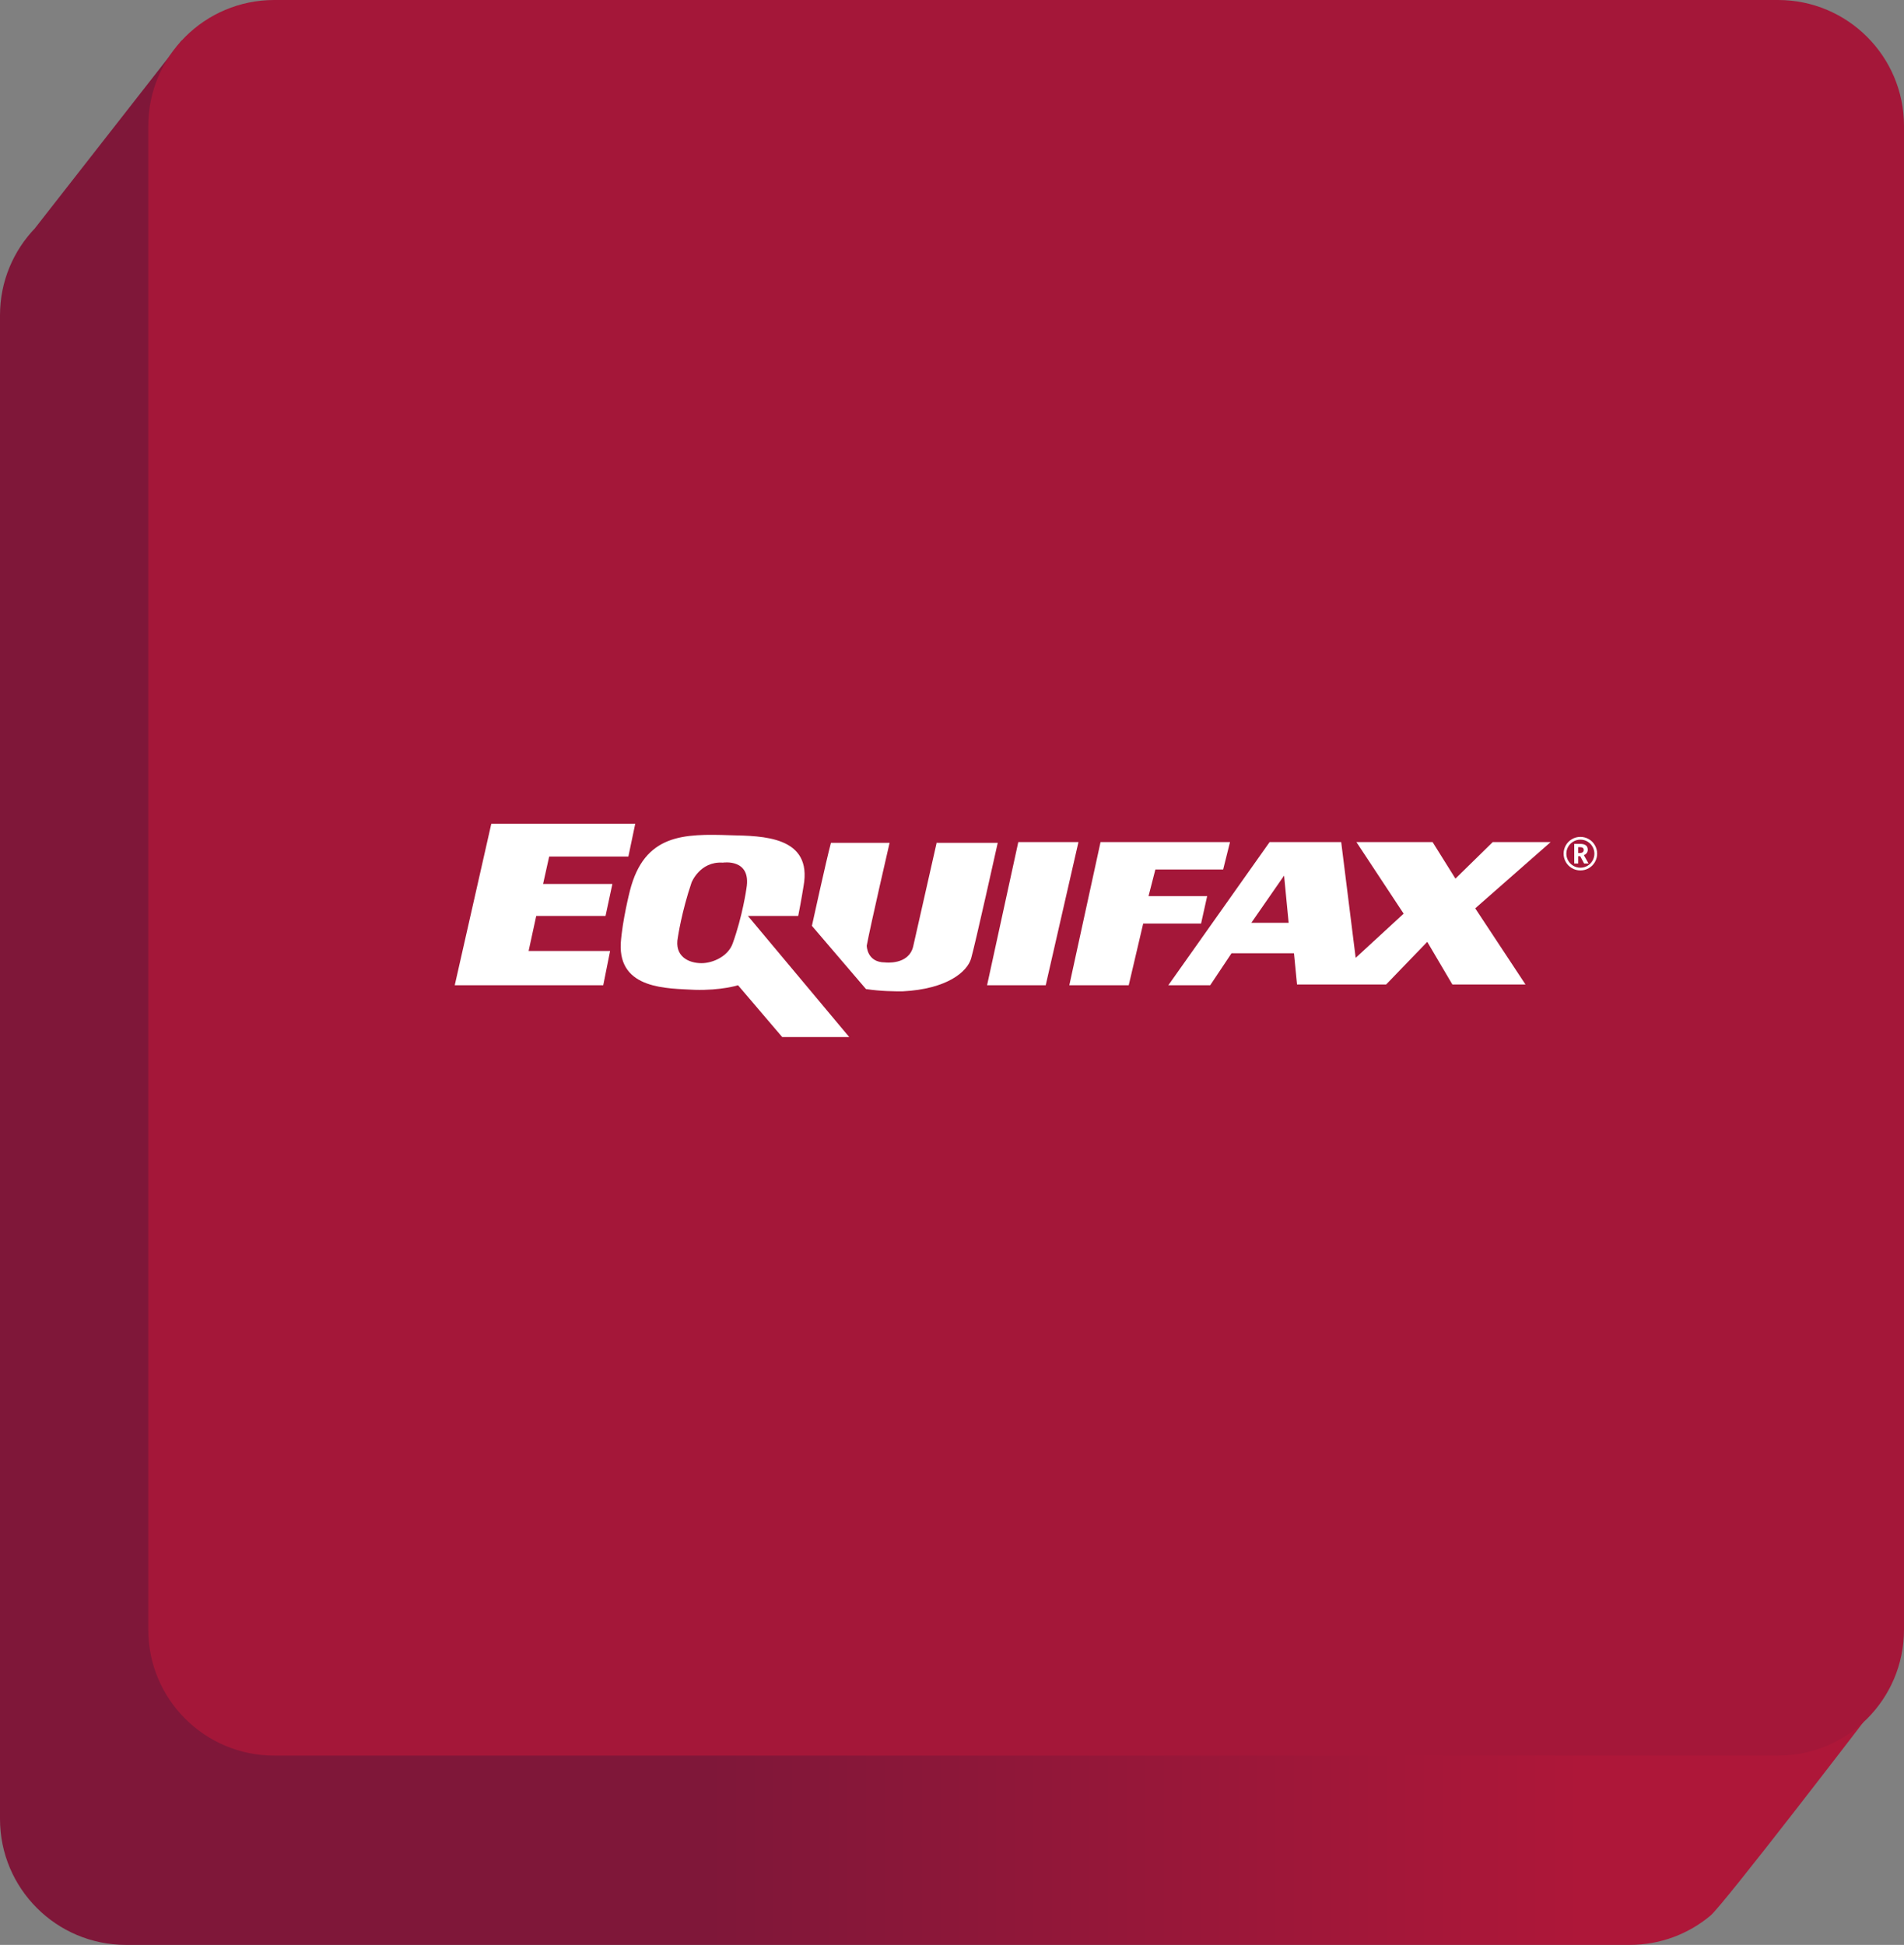<svg xmlns="http://www.w3.org/2000/svg" xmlns:xlink="http://www.w3.org/1999/xlink" id="Layer_1" x="0px" y="0px" viewBox="0 0 500 510.771" xml:space="preserve"><rect x="0" y="0" width="500" height="510.771" fill="#808080" stroke="none"/><linearGradient id="SVGID_1_" gradientUnits="userSpaceOnUse" x1="0" y1="260.716" x2="489.321" y2="260.716">	<stop offset="0.38" style="stop-color:#7F1739"></stop>	<stop offset="0.849" style="stop-color:#AE1739"></stop></linearGradient><path fill="url(#SVGID_1_)" d="M489.321,452.287l-28.261-28.261V82.781c0-18.264-14.806-33.07-33.07-33.07 H86.745L47.696,10.662L9.244,59.86l0.011,0.011C3.535,65.816,0,73.879,0,82.781v394.919 c0,18.264,14.806,33.07,33.07,33.07h394.919c8.06,0,15.44-2.889,21.178-7.68l0.003,0.003 l0.017-0.022C452.642,500.182,489.321,452.287,489.321,452.287z"></path><path fill="#A41739" d="M466.93,461.06H72.01c-18.264,0-33.07-14.806-33.07-33.07V33.07 C38.94,14.806,53.746,0,72.01,0h394.919C485.194,0,500,14.806,500,33.07v394.919 C500,446.254,485.194,461.06,466.93,461.06z"></path><g>	<g>		<path fill="#FFFFFF" d="M410.611,224.193c0-0.781,0.195-1.514,0.586-2.197   c0.391-0.684,0.928-1.223,1.611-1.617c0.684-0.395,1.42-0.592,2.209-0.592   c0.777,0,1.506,0.193,2.189,0.58c0.68,0.387,1.219,0.925,1.617,1.614   c0.395,0.689,0.594,1.427,0.594,2.212c0,0.777-0.193,1.506-0.578,2.186s-0.916,1.219-1.596,1.617   c-0.68,0.398-1.422,0.598-2.226,0.598c-0.809,0-1.555-0.202-2.238-0.606s-1.217-0.944-1.596-1.62   C410.8,225.691,410.611,224.967,410.611,224.193z M411.331,224.193c0,0.656,0.162,1.267,0.486,1.831   c0.324,0.564,0.771,1.015,1.342,1.351s1.189,0.504,1.857,0.504c0.676,0,1.299-0.17,1.873-0.51   c0.57-0.34,1.016-0.792,1.332-1.356c0.316-0.564,0.475-1.171,0.475-1.819   c0-0.645-0.16-1.251-0.48-1.819c-0.32-0.568-0.764-1.021-1.334-1.359   c-0.566-0.338-1.189-0.507-1.865-0.507c-0.656,0-1.271,0.165-1.842,0.495   c-0.574,0.33-1.023,0.781-1.352,1.354S411.331,223.541,411.331,224.193z M416.956,223.162   c0,0.324-0.09,0.607-0.266,0.85c-0.18,0.242-0.434,0.434-0.766,0.574l1.236,2.186h-1.172   l-1.008-1.904h-0.533v1.904h-1.043v-5.145h1.576C416.298,221.627,416.956,222.138,416.956,223.162z    M414.448,224.023h0.422c0.328,0,0.58-0.07,0.756-0.211c0.176-0.141,0.264-0.334,0.264-0.58   c0-0.285-0.09-0.482-0.266-0.592c-0.18-0.109-0.43-0.164-0.754-0.164h-0.422V224.023z"></path>	</g>	<g>		<polygon fill="#FFFFFF" points="159.015,240.55 160.815,232.15 142.616,232.15 144.216,224.95    165.014,224.95 166.814,216.35 129.016,216.35 119.417,258.75 158.415,258.75 160.215,249.75    138.816,249.75 140.816,240.55   "></polygon>		<path fill="#FFFFFF" d="M209.612,240.55c0.8-4,1.4-7.8,1.4-7.8c2.4-13.2-10.799-13.2-19.199-13.4   c-12.199-0.4-22.599-0.4-26.399,14.6c0,0-2,7.8-2.4,13.8   c-0.6,12.2,12.399,11.8,19.399,12.2c7,0.2,11.399-1.2,11.399-1.2l11.599,13.6h17.599   l-26.599-31.8H209.612z M196.013,233.35c0,0-1,7.2-3.6,14.4c-1.2,3.4-5.2,5.2-8.2,5.2   c-3.4,0-7.2-1.8-6.2-6.8c0,0,1-6.8,3.6-14.4c0,0,2.2-5.6,8.2-5.2   C189.813,226.55,197.413,225.35,196.013,233.35z"></path>		<path fill="#FFFFFF" d="M246.01,221.15l-6.2,27.4c-1.2,5-7.4,4.2-7.4,4.2   c-4.8,0-4.8-4.4-4.8-4.4c1-5.4,6-27,6-27h-15.399   c-1.2,4.4-5,21.8-5,21.8l14.199,16.6c4,0.6,7.6,0.6,9.6,0.6   c11.799-0.6,16.999-5.2,17.999-8.6c1-3.4,7-30.4,7-30.4h-15.999   C246.01,221.35,246.01,221.15,246.01,221.15z"></path>		<polygon fill="#FFFFFF" points="267.409,221.15 259.21,258.75 274.609,258.75 283.208,221.15   "></polygon>		<polygon fill="#FFFFFF" points="317.007,235.35 301.607,235.35 303.407,228.35 321.206,228.35    323.006,221.15 289.008,221.15 280.808,258.75 296.408,258.75 300.207,242.55 315.407,242.55   "></polygon>		<path fill="#FFFFFF" d="M392.003,221.15l-9.799,9.6l-6-9.6h-19.999l12.399,18.8l-12.599,11.6   l-3.8-30.4h-18.799l-26.599,37.6h10.999l5.6-8.4h16.399l0.8,8.2h23.399l10.799-11.2   l6.6,11.2h19.199l-13.199-20l19.799-17.4C407.202,221.15,392.003,221.15,392.003,221.15z    M328.606,242.35l8.6-12.4l1.2,12.4H328.606z"></path>	</g></g></svg>